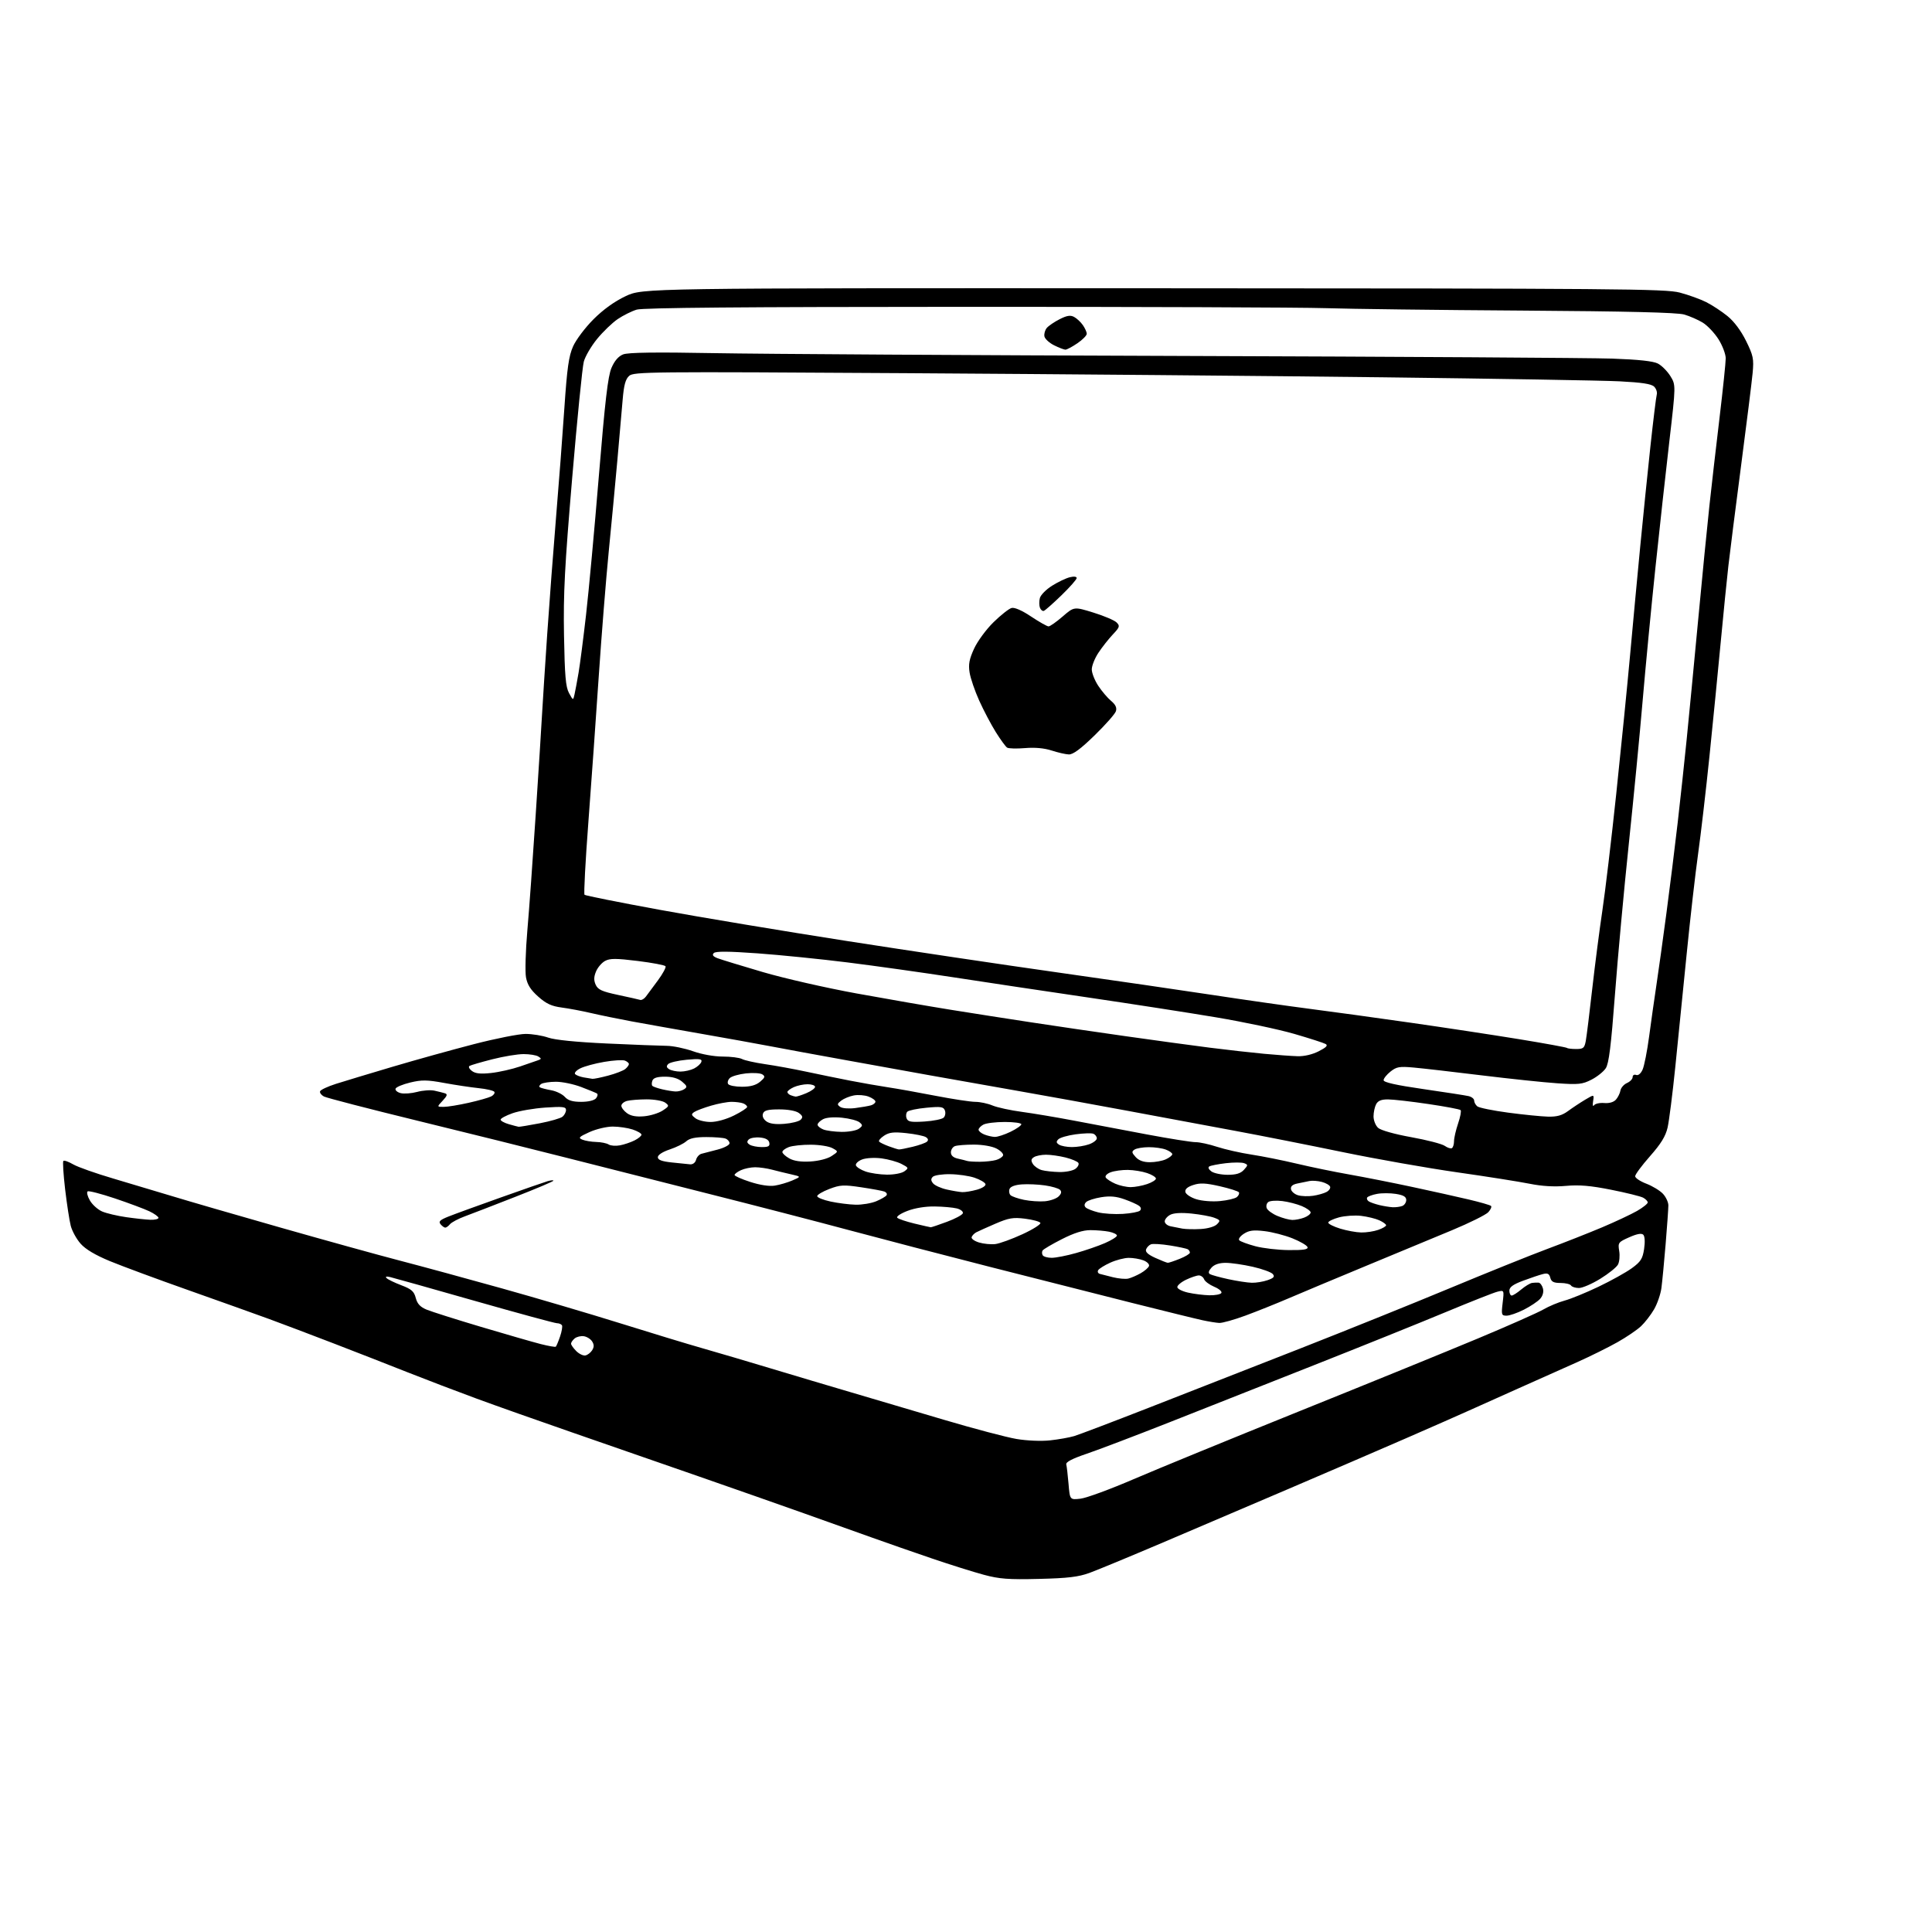 <?xml version="1.0" encoding="UTF-8" standalone="no"?>
<svg 
  version="1.1" 
  xmlns="http://www.w3.org/2000/svg" 
  xmlns:xlink="http://www.w3.org/1999/xlink" 
  xmlns:svg="http://www.w3.org/2000/svg"
  xmlns:rdf="http://www.w3.org/1999/02/22-rdf-syntax-ns#"
  xmlns:cc="http://creativecommons.org/ns#"
  xmlns:dc="http://purl.org/dc/elements/1.1/"
  viewBox="0 0 768 768"
  width="768"
  height="768"
>
<style>svg {background-color: white; }</style>"
<path stroke="none" fill="black" fill-rule="evenodd" d="M413.00,627.64C400.89,627.94 397.28,627.67 391.09,626.00C387.02,624.91 377.79,622.01 370.59,619.56C363.39,617.11 352.55,613.34 346.50,611.17C340.45,609.01 328.30,604.67 319.50,601.54C310.70,598.41 291.80,591.77 277.50,586.80C263.20,581.82 240.70,574.01 227.50,569.44C214.30,564.87 197.20,558.82 189.50,555.99C181.80,553.16 169.43,548.44 162.00,545.50C154.57,542.55 141.30,537.37 132.50,533.98C123.70,530.59 112.22,526.25 107.00,524.33C101.78,522.42 87.38,517.28 75.00,512.90C62.62,508.53 48.55,503.32 43.72,501.33C37.87,498.91 33.97,496.59 32.02,494.36C30.40,492.53 28.65,489.33 28.12,487.26C27.59,485.19 26.59,478.67 25.89,472.77C25.20,466.87 24.88,461.79 25.19,461.48C25.50,461.17 27.27,461.79 29.12,462.87C30.98,463.94 38.12,466.46 45.00,468.48C51.88,470.51 62.45,473.67 68.50,475.51C74.55,477.36 93.86,482.96 111.42,487.96C128.97,492.96 150.34,498.88 158.92,501.11C167.49,503.34 185.75,508.31 199.50,512.15C213.25,515.99 234.40,522.23 246.50,526.01C258.60,529.80 273.45,534.31 279.50,536.03C285.55,537.75 297.70,541.34 306.50,544.00C315.30,546.65 329.48,550.88 338.00,553.38C346.52,555.89 363.25,560.83 375.17,564.37C387.09,567.90 400.09,571.34 404.06,572.01C408.19,572.71 413.89,572.95 417.39,572.57C420.75,572.21 425.07,571.44 427.00,570.87C428.93,570.29 442.43,565.16 457.00,559.47C471.57,553.78 498.35,543.30 516.50,536.19C534.65,529.07 561.54,518.24 576.25,512.11C590.97,505.98 608.44,498.94 615.08,496.47C621.72,494.00 631.51,490.14 636.83,487.90C642.15,485.65 648.41,482.71 650.75,481.37C653.09,480.02 655.00,478.50 655.00,477.99C655.00,477.49 654.17,476.63 653.17,476.09C652.16,475.55 646.42,474.13 640.42,472.94C632.25,471.31 627.74,470.93 622.47,471.41C617.79,471.83 612.93,471.54 607.96,470.54C603.86,469.72 590.96,467.68 579.29,466.02C567.63,464.36 547.16,460.75 533.79,457.99C520.43,455.23 501.18,451.42 491.00,449.53C480.82,447.64 461.48,444.04 448.00,441.52C434.52,439.01 414.73,435.41 404.00,433.54C393.27,431.67 377.98,428.96 370.00,427.52C362.02,426.08 346.73,423.32 336.00,421.38C325.27,419.45 312.00,417.00 306.50,415.95C301.00,414.90 288.40,412.63 278.50,410.90C268.60,409.17 256.23,406.96 251.00,406.00C245.78,405.03 238.57,403.55 235.00,402.72C231.43,401.88 226.15,400.89 223.28,400.51C219.24,399.98 217.12,398.99 213.94,396.16C210.93,393.49 209.62,391.42 209.09,388.50C208.69,386.30 208.93,377.98 209.62,370.00C210.32,362.02 211.81,341.32 212.94,324.00C214.08,306.68 215.23,288.45 215.50,283.50C215.78,278.55 216.69,264.38 217.53,252.00C218.37,239.62 219.96,218.70 221.05,205.50C222.15,192.30 223.64,172.72 224.36,162.00C225.43,146.28 226.09,141.57 227.80,137.71C228.97,135.07 232.62,130.22 235.91,126.93C239.81,123.03 244.27,119.82 248.70,117.73C255.50,114.52 255.50,114.52 458.50,114.59C643.64,114.66 662.05,114.81 667.75,116.31C671.19,117.22 675.91,118.92 678.25,120.10C680.59,121.28 684.39,123.77 686.70,125.65C689.34,127.79 692.08,131.46 694.09,135.53C696.96,141.36 697.22,142.62 696.70,148.25C696.38,151.69 694.32,168.22 692.12,185.00C689.93,201.78 687.64,219.78 687.05,225.00C686.45,230.22 685.10,243.72 684.04,255.00C682.98,266.27 680.96,286.75 679.55,300.50C678.14,314.25 676.09,331.80 675.01,339.50C673.93,347.20 671.90,364.98 670.50,379.00C669.11,393.02 667.07,413.27 665.97,424.00C664.88,434.73 663.49,445.62 662.90,448.20C662.11,451.67 660.27,454.66 655.91,459.60C652.66,463.28 650.00,466.87 650.00,467.57C650.00,468.26 651.99,469.60 654.43,470.53C656.86,471.46 659.83,473.26 661.03,474.53C662.22,475.80 663.20,477.89 663.20,479.17C663.20,480.45 662.71,487.35 662.12,494.50C661.53,501.65 660.77,509.52 660.44,512.00C660.11,514.48 658.79,518.30 657.51,520.50C656.23,522.70 653.90,525.70 652.34,527.18C650.78,528.65 646.58,531.51 643.00,533.53C639.42,535.55 632.23,539.12 627.00,541.46C621.77,543.81 611.20,548.53 603.50,551.95C595.80,555.38 587.02,559.31 584.00,560.69C580.98,562.07 569.73,567.02 559.00,571.70C548.27,576.37 527.12,585.49 512.00,591.95C496.88,598.42 474.17,608.11 461.55,613.48C448.93,618.85 436.10,624.16 433.05,625.27C428.68,626.86 424.42,627.37 413.00,627.64zM429.52,595.75C431.84,595.49 441.34,592.00 450.62,588.00C459.90,584.00 489.55,571.85 516.50,560.99C543.45,550.14 575.40,537.12 587.50,532.06C599.60,527.00 611.30,521.82 613.50,520.54C615.70,519.26 619.50,517.67 621.94,517.01C624.39,516.36 630.46,513.87 635.44,511.49C640.43,509.11 646.38,505.80 648.68,504.13C652.23,501.55 652.97,500.38 653.56,496.47C653.97,493.70 653.84,491.44 653.23,490.83C652.54,490.14 650.75,490.46 647.66,491.83C643.29,493.76 643.12,493.99 643.66,497.28C643.97,499.18 643.75,501.61 643.17,502.68C642.59,503.76 639.44,506.30 636.16,508.32C632.88,510.34 629.06,512.00 627.66,512.00C626.26,512.00 624.84,511.55 624.50,511.00C624.16,510.45 622.29,510.00 620.35,510.00C617.61,510.00 616.69,509.53 616.27,507.93C615.85,506.31 615.20,505.98 613.32,506.46C612.00,506.79 608.46,507.98 605.46,509.10C601.44,510.60 600.00,511.65 600.00,513.07C600.00,514.13 600.42,515.00 600.92,515.00C601.43,515.00 603.13,513.92 604.71,512.59C606.28,511.27 608.23,510.09 609.03,509.98C609.84,509.86 611.01,509.82 611.63,509.88C612.26,509.95 613.03,511.00 613.35,512.21C613.70,513.58 613.27,515.15 612.21,516.32C611.27,517.36 608.38,519.29 605.78,520.61C603.19,521.92 600.09,523.00 598.89,523.00C596.87,523.00 596.76,522.65 597.33,517.90C597.93,512.80 597.93,512.80 595.22,513.48C593.73,513.85 584.41,517.54 574.51,521.66C564.60,525.79 541.20,535.22 522.50,542.61C503.80,550.01 477.70,560.32 464.50,565.53C451.30,570.73 436.68,576.29 432.00,577.88C426.21,579.84 423.61,581.20 423.86,582.13C424.06,582.88 424.46,586.36 424.76,589.86C425.29,596.23 425.29,596.23 429.52,595.75zM232.70,538.81C233.57,538.64 234.78,537.71 235.39,536.75C236.19,535.48 236.19,534.52 235.39,533.25C234.79,532.29 233.30,531.35 232.09,531.17C230.88,530.99 229.24,531.39 228.44,532.05C227.65,532.71 227.00,533.64 227.00,534.12C227.00,534.61 227.93,535.93 229.06,537.06C230.20,538.20 231.83,538.98 232.70,538.81zM220.94,535.33C221.17,535.13 221.94,533.31 222.63,531.30C223.32,529.28 223.66,527.26 223.39,526.82C223.11,526.37 222.21,526.00 221.40,526.00C220.58,526.00 205.87,522.00 188.71,517.11C171.54,512.21 156.42,507.96 155.11,507.66C153.55,507.30 153.05,507.45 153.69,508.09C154.23,508.63 156.87,509.90 159.56,510.92C163.58,512.45 164.59,513.34 165.27,515.96C165.87,518.27 167.03,519.53 169.54,520.58C171.44,521.37 181.20,524.47 191.24,527.46C201.29,530.45 211.97,533.53 215.00,534.30C218.03,535.07 220.70,535.53 220.94,535.33zM484.68,525.89C483.48,525.83 480.48,525.35 478.00,524.81C475.52,524.28 462.93,521.18 450.00,517.93C437.07,514.68 411.65,508.23 393.50,503.60C375.35,498.97 350.15,492.39 337.50,489.00C324.85,485.60 299.65,479.07 281.50,474.50C263.35,469.93 237.93,463.48 225.00,460.18C212.07,456.88 185.56,450.29 166.07,445.53C146.58,440.77 129.79,436.42 128.76,435.87C127.72,435.32 127.04,434.39 127.23,433.81C127.43,433.22 130.26,431.90 133.54,430.85C136.82,429.81 146.93,426.76 156.00,424.07C165.07,421.38 179.61,417.34 188.30,415.09C196.99,412.84 206.27,411.00 208.93,411.00C211.58,411.00 215.62,411.66 217.90,412.46C220.52,413.39 229.11,414.25 241.27,414.81C251.85,415.30 262.52,415.71 265.00,415.73C267.48,415.75 272.18,416.72 275.47,417.88C278.95,419.12 283.86,420.00 287.28,420.00C290.50,420.00 293.95,420.44 294.95,420.97C295.95,421.51 300.08,422.43 304.13,423.02C308.19,423.60 315.55,424.95 320.50,426.01C325.45,427.07 333.32,428.68 338.00,429.59C342.68,430.50 349.43,431.68 353.00,432.22C356.57,432.75 365.08,434.27 371.91,435.60C378.74,436.92 385.84,438.00 387.69,438.00C389.55,438.00 392.62,438.65 394.53,439.45C396.44,440.24 401.71,441.39 406.25,441.99C410.79,442.60 420.12,444.17 427.00,445.48C433.88,446.80 446.93,449.27 456.00,450.97C465.07,452.67 473.75,454.04 475.28,454.03C476.81,454.01 480.64,454.84 483.78,455.87C486.93,456.90 493.10,458.30 497.50,458.97C501.90,459.64 510.00,461.27 515.50,462.58C521.00,463.89 530.45,465.84 536.50,466.90C542.55,467.97 553.80,470.20 561.50,471.85C569.20,473.50 579.24,475.73 583.80,476.81C588.37,477.89 592.38,479.04 592.71,479.38C593.05,479.71 592.56,480.83 591.63,481.86C590.69,482.89 584.21,486.11 577.22,489.02C570.22,491.93 554.83,498.31 543.00,503.22C531.17,508.12 517.43,513.88 512.46,516.01C507.48,518.15 499.69,521.27 495.14,522.95C490.59,524.63 485.88,525.95 484.68,525.89zM480.69,514.89C483.00,514.95 485.17,514.54 485.51,513.98C485.86,513.42 484.59,512.31 482.69,511.52C480.80,510.72 478.98,509.38 478.65,508.54C478.33,507.69 477.39,507.00 476.57,507.00C475.74,507.00 473.48,507.76 471.53,508.69C469.59,509.61 468.00,510.94 468.00,511.63C468.00,512.32 469.91,513.31 472.25,513.83C474.59,514.36 478.39,514.83 480.69,514.89zM497.60,509.92C499.31,509.96 502.13,509.50 503.88,508.89C506.36,508.03 506.82,507.49 505.96,506.46C505.36,505.73 501.77,504.42 497.98,503.56C494.20,502.70 489.35,502.00 487.21,502.00C484.65,502.00 482.72,502.65 481.59,503.90C480.45,505.16 480.23,506.03 480.94,506.47C481.53,506.83 484.83,507.74 488.26,508.49C491.69,509.23 495.90,509.88 497.60,509.92zM448.50,508.26C449.60,508.00 451.81,507.05 453.42,506.14C455.03,505.23 456.52,503.93 456.75,503.25C456.98,502.57 455.97,501.56 454.52,501.01C453.06,500.45 450.44,500.01 448.68,500.02C446.93,500.03 443.64,500.89 441.37,501.92C439.10,502.95 436.94,504.29 436.56,504.90C436.18,505.51 436.46,506.18 437.19,506.39C437.91,506.60 440.30,507.20 442.50,507.74C444.70,508.28 447.40,508.51 448.50,508.26zM464.23,501.98C464.63,501.99 466.77,501.28 468.98,500.39C471.19,499.51 473.00,498.41 473.00,497.95C473.00,497.49 472.63,496.89 472.18,496.61C471.72,496.33 468.55,495.65 465.13,495.10C461.71,494.55 458.29,494.33 457.53,494.63C456.77,494.92 455.90,495.82 455.59,496.63C455.20,497.65 456.33,498.70 459.26,500.03C461.59,501.09 463.83,501.97 464.23,501.98zM418.07,500.00C419.70,500.00 424.06,499.15 427.76,498.10C431.47,497.06 436.64,495.28 439.25,494.14C441.86,493.00 444.00,491.66 444.00,491.16C444.00,490.66 442.59,489.97 440.88,489.62C439.16,489.28 435.82,489.00 433.45,489.00C430.50,489.00 426.95,490.12 422.08,492.60C418.18,494.58 414.75,496.60 414.44,497.10C414.13,497.59 414.16,498.45 414.50,499.00C414.84,499.55 416.45,500.00 418.07,500.00zM512.33,496.93C518.17,496.98 520.06,496.68 519.76,495.75C519.53,495.06 516.85,493.50 513.80,492.27C510.75,491.05 505.73,489.75 502.65,489.39C498.24,488.87 496.50,489.10 494.42,490.46C492.94,491.43 492.16,492.56 492.65,493.05C493.13,493.53 495.99,494.58 499.01,495.39C502.03,496.20 508.02,496.90 512.33,496.93zM395.64,494.54C397.37,494.33 402.24,492.56 406.47,490.61C410.70,488.66 413.89,486.63 413.56,486.10C413.24,485.57 410.48,484.83 407.45,484.45C402.74,483.86 401.01,484.15 395.71,486.43C392.30,487.90 388.85,489.45 388.06,489.87C387.27,490.30 386.45,491.15 386.24,491.78C386.03,492.40 387.36,493.36 389.18,493.91C391.01,494.46 393.91,494.74 395.64,494.54zM541.10,489.93C543.08,489.97 546.12,489.51 547.85,488.90C549.58,488.30 551.00,487.47 551.00,487.06C551.00,486.65 549.78,485.77 548.30,485.09C546.81,484.41 543.55,483.62 541.05,483.32C538.55,483.03 534.59,483.30 532.25,483.93C529.91,484.56 528.00,485.50 528.00,486.01C528.00,486.52 530.14,487.60 532.75,488.40C535.36,489.20 539.12,489.89 541.10,489.93zM477.32,488.55C480.09,488.40 482.83,487.60 483.75,486.68C485.21,485.22 485.12,485.00 482.68,484.07C481.22,483.51 477.16,482.77 473.67,482.41C469.57,481.99 466.56,482.17 465.16,482.91C463.97,483.55 463.00,484.72 463.00,485.52C463.00,486.31 464.01,487.18 465.25,487.45C466.49,487.72 468.62,488.14 470.00,488.39C471.38,488.63 474.67,488.71 477.32,488.55zM177.00,488.00C176.58,488.00 175.74,487.39 175.13,486.65C174.24,485.58 174.88,484.95 178.25,483.60C180.59,482.66 189.93,479.26 199.00,476.04C208.07,472.81 216.51,469.88 217.75,469.52C218.99,469.16 220.00,469.08 220.00,469.35C220.00,469.62 213.14,472.52 204.75,475.80C196.36,479.09 187.37,482.56 184.76,483.52C182.16,484.48 179.52,485.88 178.89,486.63C178.27,487.38 177.42,488.00 177.00,488.00zM370.00,487.86C370.27,487.87 373.17,486.90 376.42,485.69C379.68,484.49 382.53,482.95 382.75,482.29C382.96,481.62 381.89,480.76 380.35,480.37C378.82,479.99 374.85,479.63 371.53,479.59C367.85,479.53 363.62,480.23 360.67,481.37C357.98,482.40 356.21,483.61 356.69,484.09C357.16,484.56 360.23,485.59 363.52,486.39C366.81,487.18 369.73,487.84 370.00,487.86zM59.75,484.88C61.54,484.94 63.00,484.60 63.00,484.11C63.00,483.63 61.36,482.45 59.36,481.50C57.36,480.55 51.22,478.26 45.73,476.41C40.23,474.56 35.34,473.29 34.85,473.59C34.37,473.89 34.76,475.52 35.73,477.20C36.71,478.89 38.91,480.87 40.64,481.60C42.36,482.33 46.64,483.34 50.14,483.84C53.64,484.34 57.96,484.81 59.75,484.88zM513.68,484.95C514.89,484.98 517.02,484.56 518.43,484.02C519.85,483.49 521.00,482.57 521.00,481.97C521.00,481.38 519.42,480.24 517.48,479.43C515.54,478.62 512.06,477.72 509.73,477.44C507.40,477.15 504.92,477.31 504.22,477.79C503.51,478.27 503.21,479.38 503.54,480.25C503.88,481.13 505.81,482.53 507.83,483.37C509.85,484.21 512.48,484.92 513.68,484.95zM446.37,482.54C449.59,482.34 452.65,481.75 453.16,481.24C453.73,480.67 453.59,479.93 452.79,479.33C452.08,478.79 449.48,477.62 447.00,476.74C443.71,475.57 441.21,475.35 437.70,475.92C435.06,476.35 432.38,477.22 431.75,477.85C431.01,478.59 430.94,479.34 431.57,479.97C432.10,480.50 434.33,481.38 436.52,481.93C438.71,482.47 443.14,482.75 446.37,482.54zM553.67,479.90C554.86,479.95 556.55,479.73 557.42,479.39C558.29,479.06 559.00,477.99 559.00,477.02C559.00,475.73 557.90,475.08 554.90,474.60C552.65,474.24 549.27,474.23 547.39,474.59C545.51,474.94 543.75,475.59 543.47,476.04C543.19,476.49 543.50,477.19 544.15,477.59C544.79,477.99 546.71,478.65 548.41,479.06C550.11,479.46 552.48,479.84 553.67,479.90zM340.13,478.89C342.67,478.95 346.35,478.33 348.31,477.52C350.26,476.70 352.12,475.62 352.43,475.12C352.74,474.62 352.36,473.97 351.58,473.67C350.81,473.37 346.65,472.60 342.34,471.96C335.34,470.91 333.98,470.99 329.65,472.64C326.98,473.66 324.82,474.95 324.85,475.50C324.88,476.05 327.28,477.01 330.20,477.64C333.11,478.26 337.58,478.83 340.13,478.89zM415.39,477.52C417.53,477.32 419.98,476.45 420.84,475.58C421.93,474.50 422.09,473.69 421.37,472.97C420.80,472.40 418.12,471.61 415.42,471.22C412.71,470.82 408.56,470.64 406.20,470.81C403.50,471.00 401.67,471.69 401.31,472.63C400.99,473.46 401.16,474.56 401.69,475.09C402.21,475.61 404.64,476.46 407.07,476.96C409.51,477.46 413.25,477.71 415.39,477.52zM484.93,477.45C487.92,477.17 490.96,476.45 491.67,475.86C492.39,475.26 492.75,474.41 492.48,473.96C492.20,473.52 488.78,472.43 484.87,471.54C479.23,470.26 477.06,470.16 474.33,471.06C472.01,471.82 470.99,472.72 471.20,473.82C471.38,474.71 473.31,476.01 475.51,476.70C477.78,477.41 481.85,477.74 484.93,477.45zM521.98,475.34C523.90,475.06 526.29,474.38 527.29,473.84C528.30,473.31 528.95,472.36 528.75,471.74C528.54,471.12 527.07,470.26 525.48,469.84C523.89,469.41 521.67,469.25 520.55,469.47C519.42,469.69 517.23,470.14 515.68,470.47C513.75,470.88 512.97,471.60 513.19,472.74C513.37,473.66 514.63,474.74 516.01,475.14C517.38,475.54 520.07,475.63 521.98,475.34zM382.50,473.89C383.60,473.94 386.22,473.51 388.31,472.93C390.47,472.33 391.96,471.36 391.74,470.69C391.52,470.03 389.58,468.90 387.42,468.17C385.27,467.43 380.90,466.80 377.71,466.76C374.53,466.71 371.42,467.18 370.80,467.80C369.98,468.62 370.01,469.31 370.93,470.42C371.62,471.24 374.05,472.34 376.34,472.85C378.63,473.37 381.40,473.83 382.50,473.89zM308.00,471.30C309.93,471.00 313.07,470.07 315.00,469.24C318.50,467.73 318.50,467.73 314.50,466.82C312.30,466.33 308.87,465.49 306.88,464.96C304.90,464.43 301.88,464.00 300.18,464.00C298.48,464.00 295.95,464.52 294.55,465.16C293.15,465.80 292.00,466.66 292.00,467.07C292.00,467.49 294.81,468.73 298.25,469.84C302.15,471.10 305.82,471.65 308.00,471.30zM449.50,471.90C451.15,471.89 454.07,471.35 456.00,470.69C457.93,470.04 459.50,469.05 459.50,468.50C459.50,467.95 457.93,466.96 456.00,466.31C454.07,465.65 450.62,465.09 448.32,465.06C446.01,465.03 442.95,465.45 441.50,466.00C439.99,466.57 439.17,467.46 439.56,468.10C439.93,468.70 441.65,469.81 443.37,470.56C445.09,471.31 447.85,471.91 449.50,471.90zM352.56,466.94C355.36,466.97 358.46,466.39 359.50,465.62C361.29,464.32 361.23,464.17 358.35,462.68C356.68,461.82 353.10,460.82 350.41,460.47C347.61,460.11 344.28,460.30 342.67,460.92C341.11,461.52 340.02,462.57 340.24,463.26C340.47,463.94 342.19,465.04 344.08,465.69C345.96,466.35 349.78,466.91 352.56,466.94zM488.04,467.00C491.40,467.00 493.19,466.45 494.48,465.02C496.15,463.18 496.16,463.00 494.57,462.39C493.64,462.03 490.37,462.03 487.30,462.39C484.24,462.75 481.27,463.33 480.71,463.68C480.11,464.05 480.45,464.85 481.54,465.65C482.55,466.39 485.48,467.00 488.04,467.00zM421.06,465.90C423.57,465.96 426.45,465.39 427.46,464.65C428.48,463.91 429.02,462.84 428.67,462.27C428.32,461.71 426.03,460.74 423.57,460.12C421.12,459.51 417.63,459.01 415.81,459.02C413.99,459.02 411.82,459.46 411.00,459.99C409.85,460.72 409.75,461.35 410.59,462.70C411.20,463.66 412.77,464.76 414.09,465.13C415.42,465.50 418.55,465.85 421.06,465.90zM274.34,462.84C275.42,462.93 276.40,462.18 276.70,461.03C276.98,459.95 277.95,458.87 278.86,458.64C279.76,458.41 282.64,457.66 285.25,456.98C287.86,456.30 290.00,455.17 290.00,454.48C290.00,453.78 289.29,452.94 288.42,452.61C287.55,452.27 284.10,452.00 280.75,452.00C276.44,452.00 274.11,452.49 272.80,453.68C271.77,454.61 268.81,456.07 266.22,456.93C263.39,457.87 261.50,459.10 261.50,460.00C261.50,461.08 263.04,461.66 267.00,462.09C270.02,462.41 273.33,462.75 274.34,462.84zM322.13,461.71C325.40,461.52 328.92,460.63 330.54,459.57C333.32,457.74 333.32,457.74 330.91,456.41C329.58,455.67 325.72,455.05 322.32,455.04C318.91,455.02 314.98,455.44 313.57,455.98C312.15,456.51 311.00,457.40 311.00,457.94C311.00,458.49 312.24,459.63 313.75,460.48C315.58,461.52 318.38,461.93 322.13,461.71zM389.50,461.82C391.70,461.81 394.59,461.50 395.93,461.12C397.26,460.75 398.53,459.92 398.74,459.28C398.95,458.64 397.77,457.42 396.11,456.56C394.37,455.66 390.58,455.00 387.13,455.00C383.85,455.00 380.45,455.27 379.58,455.61C378.71,455.94 378.00,457.06 378.00,458.09C378.00,459.32 378.94,460.17 380.75,460.57C382.26,460.90 383.95,461.33 384.50,461.51C385.05,461.69 387.30,461.83 389.50,461.82zM457.11,462.00C459.20,462.00 462.05,461.48 463.45,460.84C464.85,460.20 466.00,459.29 466.00,458.81C466.00,458.34 464.85,457.51 463.43,456.98C462.02,456.44 458.99,456.01 456.68,456.02C454.38,456.02 451.84,456.45 451.04,456.95C449.79,457.74 449.85,458.18 451.44,459.94C452.70,461.33 454.54,462.00 457.11,462.00zM357.31,456.92C357.75,456.97 360.23,456.49 362.81,455.86C365.39,455.24 367.95,454.32 368.49,453.82C369.14,453.23 368.97,452.60 368.02,452.01C367.22,451.52 363.74,450.81 360.28,450.44C355.25,449.90 353.49,450.10 351.42,451.46C349.99,452.40 349.12,453.46 349.49,453.83C349.85,454.20 351.57,455.03 353.32,455.67C355.07,456.32 356.86,456.88 357.31,456.92zM577.16,456.40C577.62,456.11 578.00,454.86 578.00,453.62C578.00,452.37 578.73,449.23 579.61,446.62C580.50,444.02 580.95,441.62 580.61,441.28C580.27,440.94 574.49,439.85 567.75,438.86C561.01,437.86 553.83,437.04 551.79,437.03C549.12,437.01 547.78,437.55 547.04,438.93C546.47,440.00 546.00,442.18 546.00,443.78C546.00,445.38 546.82,447.44 547.83,448.35C548.90,449.31 554.35,450.85 560.96,452.04C567.18,453.16 573.18,454.71 574.30,455.49C575.41,456.28 576.70,456.68 577.16,456.40zM246.45,455.29C248.13,454.97 250.74,454.09 252.25,453.33C253.76,452.57 255.00,451.55 255.00,451.05C255.00,450.56 253.42,449.63 251.48,448.99C249.55,448.36 245.99,447.83 243.57,447.83C241.15,447.83 236.99,448.82 234.33,450.02C230.14,451.92 229.76,452.32 231.50,453.03C232.60,453.49 235.07,453.90 237.00,453.95C238.93,453.99 241.15,454.44 241.95,454.95C242.75,455.46 244.78,455.61 246.45,455.29zM302.82,455.98C305.45,456.00 306.08,455.63 305.82,454.25C305.59,453.08 304.37,452.39 302.11,452.18C300.26,452.00 298.24,452.36 297.63,452.97C296.81,453.79 296.91,454.33 298.01,455.03C298.83,455.55 301.00,455.98 302.82,455.98zM426.10,455.98C428.08,455.99 431.12,455.51 432.85,454.90C434.58,454.30 436.00,453.22 436.00,452.51C436.00,451.80 435.37,450.97 434.61,450.68C433.84,450.38 430.67,450.49 427.57,450.91C424.46,451.33 421.38,452.22 420.72,452.88C419.78,453.82 419.85,454.29 421.01,455.03C421.83,455.55 424.12,455.98 426.10,455.98zM395.43,451.94C396.50,451.97 399.31,451.06 401.68,449.91C404.06,448.76 406.00,447.41 406.00,446.91C406.00,446.41 403.05,446.00 399.43,446.00C395.82,446.00 392.00,446.47 390.93,447.04C389.87,447.60 389.00,448.52 389.00,449.07C389.00,449.62 390.01,450.47 391.25,450.97C392.49,451.47 394.37,451.90 395.43,451.94zM334.56,449.94C337.34,449.97 340.42,449.41 341.40,448.70C342.98,447.54 343.01,447.25 341.66,446.13C340.82,445.44 337.71,444.62 334.73,444.31C331.47,443.97 328.47,444.21 327.16,444.91C325.97,445.55 325.00,446.52 325.00,447.07C325.00,447.62 326.01,448.47 327.25,448.97C328.49,449.47 331.78,449.90 334.56,449.94zM206.16,447.91C206.53,447.96 210.29,447.34 214.53,446.53C218.77,445.72 222.86,444.54 223.62,443.90C224.38,443.27 225.00,442.07 225.00,441.24C225.00,439.96 223.71,439.81 216.75,440.28C212.21,440.59 206.36,441.60 203.75,442.52C201.14,443.44 199.00,444.58 199.00,445.07C199.00,445.55 200.46,446.37 202.25,446.88C204.04,447.40 205.80,447.86 206.16,447.91zM311.79,446.74C314.69,446.52 317.62,445.78 318.29,445.10C319.24,444.13 319.09,443.56 317.56,442.43C316.40,441.57 313.28,441.00 309.78,441.00C305.28,441.00 303.79,441.38 303.31,442.64C302.92,443.66 303.41,444.84 304.59,445.72C305.89,446.70 308.20,447.03 311.79,446.74zM282.49,446.00C284.91,446.00 288.75,444.93 291.80,443.41C294.66,441.99 297.00,440.46 297.00,440.02C297.00,439.58 296.29,438.94 295.42,438.61C294.55,438.27 292.48,438.00 290.82,438.00C289.16,438.00 285.49,438.68 282.65,439.52C279.82,440.35 276.82,441.48 276.00,442.03C274.70,442.90 274.76,443.24 276.44,444.52C277.51,445.33 280.23,446.00 282.49,446.00zM367.51,445.82C371.08,445.59 374.51,444.89 375.13,444.27C375.75,443.65 375.97,442.37 375.61,441.42C375.05,439.96 374.01,439.80 368.30,440.34C364.64,440.68 361.21,441.39 360.69,441.91C360.16,442.44 360.03,443.62 360.38,444.55C360.92,445.95 362.11,446.16 367.51,445.82zM256.03,443.74C258.52,443.52 261.83,442.50 263.39,441.48C266.03,439.75 266.10,439.55 264.42,438.31C263.43,437.59 260.12,437.01 257.06,437.01C254.00,437.02 250.49,437.30 249.25,437.63C248.01,437.96 247.00,438.83 247.00,439.56C247.00,440.29 248.01,441.62 249.25,442.51C250.80,443.63 252.91,444.01 256.03,443.74zM615.32,443.88C618.92,443.97 620.93,443.41 623.32,441.66C625.07,440.37 628.12,438.35 630.11,437.16C633.72,435.01 633.72,435.01 633.28,437.75C633.03,439.36 633.19,440.02 633.67,439.35C634.13,438.72 635.94,438.32 637.71,438.47C639.70,438.64 641.46,438.13 642.36,437.12C643.15,436.23 643.96,434.60 644.15,433.50C644.35,432.40 645.52,431.06 646.76,430.51C647.99,429.97 649.00,428.91 649.00,428.16C649.00,427.40 649.62,427.02 650.38,427.31C651.20,427.63 652.23,426.79 652.95,425.20C653.61,423.75 654.78,417.83 655.55,412.03C656.32,406.24 657.63,397.00 658.46,391.50C659.29,386.00 661.08,373.18 662.43,363.00C663.79,352.82 665.80,336.62 666.91,327.00C668.01,317.38 669.62,302.52 670.47,294.00C671.33,285.48 673.36,264.32 674.99,247.00C676.61,229.68 678.65,208.97 679.52,201.00C680.38,193.03 682.20,177.28 683.55,166.00C684.90,154.72 686.00,144.13 686.00,142.45C686.00,140.77 684.70,137.35 683.12,134.85C681.54,132.36 678.73,129.39 676.87,128.25C675.02,127.12 671.70,125.67 669.50,125.03C666.72,124.22 647.01,123.74 605.00,123.46C571.73,123.25 536.62,122.81 527.00,122.50C517.38,122.19 452.63,121.95 383.12,121.97C295.27,121.99 255.63,122.33 253.11,123.08C251.12,123.68 247.71,125.38 245.54,126.85C243.37,128.33 239.68,131.88 237.34,134.75C235.00,137.62 232.63,141.67 232.07,143.76C231.50,145.84 229.43,166.66 227.45,190.02C224.47,225.23 223.91,235.92 224.20,252.50C224.49,268.64 224.87,273.08 226.19,275.50C227.83,278.50 227.83,278.50 228.39,276.00C228.70,274.62 229.42,270.77 229.99,267.43C230.56,264.10 231.89,253.75 232.96,244.43C234.03,235.12 236.33,210.18 238.07,189.00C240.52,159.30 241.66,149.53 243.07,146.25C244.27,143.43 245.84,141.61 247.70,140.88C249.67,140.10 260.43,139.95 284.00,140.38C302.43,140.72 386.80,141.23 471.50,141.50C556.20,141.78 632.43,142.25 640.89,142.55C651.34,142.92 657.17,143.55 659.04,144.52C660.56,145.31 662.79,147.55 664.00,149.50C666.19,153.05 666.19,153.05 663.61,175.27C662.18,187.50 659.67,210.32 658.02,226.00C656.37,241.68 654.11,265.30 652.98,278.50C651.86,291.70 649.38,317.35 647.47,335.50C645.56,353.65 643.08,380.57 641.97,395.33C640.42,415.81 639.56,422.75 638.32,424.64C637.43,426.00 634.86,428.05 632.62,429.19C629.01,431.04 627.47,431.20 619.02,430.62C613.79,430.27 600.27,428.85 589.00,427.47C577.73,426.09 565.58,424.69 562.00,424.37C556.30,423.85 555.16,424.05 552.75,425.96C551.24,427.16 550.00,428.71 550.00,429.40C550.00,430.25 555.03,431.37 565.75,432.92C574.41,434.17 582.51,435.43 583.75,435.71C584.99,435.99 586.00,436.79 586.00,437.49C586.00,438.18 586.56,439.22 587.25,439.79C587.94,440.36 593.45,441.48 599.50,442.29C605.55,443.10 612.67,443.81 615.32,443.88zM340.00,440.47C342.48,440.15 345.29,439.66 346.25,439.38C347.21,439.09 348.00,438.43 348.00,437.91C348.00,437.38 346.77,436.48 345.26,435.91C343.75,435.34 341.13,435.13 339.43,435.45C337.74,435.76 335.48,436.69 334.42,437.49C332.75,438.77 332.70,439.10 334.00,440.01C334.84,440.60 337.47,440.80 340.00,440.47zM176.38,440.00C177.88,440.00 182.34,439.27 186.30,438.38C190.26,437.49 194.30,436.34 195.28,435.83C196.26,435.32 196.81,434.50 196.51,434.02C196.21,433.54 193.39,432.87 190.23,432.55C187.08,432.22 180.90,431.29 176.50,430.48C169.77,429.24 167.64,429.22 163.06,430.32C160.07,431.04 157.45,432.14 157.24,432.77C157.03,433.41 157.95,434.20 159.29,434.54C160.63,434.87 163.57,434.65 165.83,434.05C168.08,433.44 171.18,433.22 172.71,433.56C174.25,433.89 176.13,434.37 176.90,434.61C177.97,434.95 177.75,435.64 175.98,437.53C173.65,440.00 173.65,440.00 176.38,440.00zM231.03,438.00C233.88,438.00 236.22,437.44 236.93,436.59C237.57,435.81 237.73,434.95 237.28,434.67C236.83,434.39 234.00,433.23 230.98,432.08C227.97,430.94 223.47,430.01 221.00,430.02C218.53,430.02 215.89,430.42 215.14,430.89C214.40,431.36 214.17,431.97 214.64,432.24C215.11,432.52 217.13,433.03 219.11,433.39C221.10,433.75 223.53,434.93 224.52,436.02C225.82,437.46 227.60,438.00 231.03,438.00zM316.28,435.92C316.71,435.96 318.62,435.35 320.53,434.55C322.44,433.75 324.00,432.63 324.00,432.05C324.00,431.47 322.67,431.00 321.05,431.00C319.42,431.00 316.95,431.52 315.55,432.16C314.15,432.80 313.00,433.66 313.00,434.08C313.00,434.49 313.56,435.06 314.25,435.34C314.94,435.62 315.85,435.88 316.28,435.92zM268.50,433.88C269.60,433.93 271.18,433.52 272.00,432.96C273.28,432.11 273.15,431.67 271.14,429.98C269.57,428.66 267.30,428.00 264.36,428.00C261.30,428.00 259.76,428.47 259.35,429.54C259.02,430.39 259.01,431.34 259.33,431.66C259.64,431.97 261.38,432.58 263.20,433.01C265.01,433.44 267.40,433.83 268.50,433.88zM294.95,432.00C298.30,432.00 300.50,431.39 302.14,430.02C304.10,428.37 304.26,427.88 303.05,427.09C302.26,426.57 299.33,426.39 296.55,426.69C293.77,427.00 290.88,427.82 290.13,428.53C289.38,429.23 289.07,430.30 289.44,430.90C289.81,431.51 292.29,432.00 294.95,432.00zM235.50,428.85C236.05,428.92 238.89,428.34 241.81,427.56C244.72,426.79 247.76,425.61 248.56,424.95C249.35,424.29 250.00,423.41 250.00,422.98C250.00,422.56 249.28,421.94 248.39,421.60C247.51,421.26 243.79,421.49 240.14,422.12C236.49,422.74 232.21,423.91 230.64,424.71C229.06,425.51 228.16,426.54 228.64,427.00C229.11,427.46 230.62,428.03 232.00,428.28C233.38,428.53 234.95,428.78 235.50,428.85zM195.23,426.53C198.38,426.19 203.56,425.02 206.73,423.94C209.90,422.86 213.16,421.73 213.97,421.44C215.27,420.96 215.27,420.78 213.97,419.96C213.16,419.45 210.55,419.02 208.17,419.02C205.78,419.01 200.17,419.94 195.70,421.08C191.22,422.22 187.14,423.41 186.63,423.73C186.12,424.05 186.55,424.95 187.60,425.73C188.99,426.77 191.03,426.99 195.23,426.53zM270.50,425.97C272.15,425.97 274.59,425.41 275.92,424.74C277.25,424.06 278.55,422.87 278.80,422.10C279.18,420.96 278.10,420.80 273.02,421.26C269.58,421.58 266.26,422.34 265.64,422.96C264.81,423.79 264.90,424.33 266.01,425.03C266.83,425.55 268.85,425.97 270.50,425.97zM515.79,419.86C518.42,419.95 521.69,419.18 524.22,417.89C527.27,416.33 527.98,415.57 526.93,414.99C526.14,414.55 520.55,412.75 514.50,410.99C508.45,409.23 494.50,406.27 483.50,404.42C472.50,402.57 449.55,399.02 432.50,396.51C415.45,394.01 391.38,390.40 379.00,388.49C366.62,386.59 347.73,383.93 337.00,382.59C326.27,381.25 310.14,379.62 301.15,378.97C289.58,378.14 284.50,378.10 283.74,378.86C282.99,379.61 283.44,380.22 285.30,380.93C286.75,381.47 294.81,383.94 303.22,386.41C311.62,388.88 328.40,392.71 340.50,394.91C352.60,397.12 369.48,400.04 378.00,401.41C386.52,402.78 400.93,405.03 410.00,406.41C419.07,407.80 435.95,410.27 447.50,411.91C459.05,413.55 474.12,415.61 481.00,416.48C487.88,417.35 497.55,418.44 502.50,418.90C507.45,419.36 513.43,419.79 515.79,419.86zM626.56,417.00C629.40,417.00 629.85,416.62 630.38,413.75C630.71,411.96 631.87,402.62 632.95,393.00C634.04,383.38 635.85,369.43 636.96,362.00C638.08,354.57 640.57,333.65 642.49,315.50C644.41,297.35 646.90,272.38 648.02,260.00C649.14,247.62 650.95,228.28 652.04,217.00C653.12,205.72 654.94,187.95 656.06,177.50C657.19,167.05 658.33,157.76 658.59,156.86C658.85,155.95 658.39,154.53 657.56,153.71C656.47,152.61 652.72,152.04 643.78,151.58C637.03,151.24 594.60,150.52 549.50,149.98C504.40,149.44 419.02,148.70 359.76,148.34C258.02,147.71 251.91,147.77 250.09,149.42C248.64,150.73 248.00,153.08 247.52,158.83C247.16,163.05 246.22,173.93 245.41,183.00C244.60,192.07 243.05,208.44 241.97,219.36C240.89,230.28 239.11,252.56 238.01,268.86C236.92,285.16 235.06,311.23 233.89,326.79C232.71,342.35 232.02,355.36 232.36,355.69C232.69,356.02 246.13,358.71 262.23,361.66C278.33,364.61 311.75,370.18 336.50,374.04C361.25,377.90 399.05,383.54 420.50,386.57C441.95,389.60 469.62,393.63 482.00,395.51C494.38,397.40 511.70,399.87 520.50,401.01C529.30,402.14 547.52,404.65 561.00,406.58C574.48,408.51 593.82,411.45 603.98,413.11C614.15,414.77 622.66,416.33 622.90,416.57C623.14,416.80 624.78,417.00 626.56,417.00zM256.76,396.15C257.46,395.24 259.61,392.34 261.54,389.70C263.48,387.06 264.84,384.54 264.56,384.10C264.29,383.66 259.31,382.72 253.50,382.00C244.89,380.94 242.49,380.93 240.53,381.98C239.21,382.69 237.59,384.58 236.93,386.18C236.04,388.31 236.01,389.72 236.80,391.46C237.69,393.41 239.30,394.14 245.69,395.50C249.99,396.41 253.95,397.31 254.50,397.48C255.05,397.66 256.07,397.06 256.76,396.15zM424.86,299.90C423.56,299.85 420.48,299.14 418.00,298.33C415.09,297.39 411.37,297.05 407.47,297.38C404.15,297.66 400.94,297.57 400.35,297.19C399.75,296.81 397.72,294.02 395.83,291.00C393.95,287.98 390.98,282.35 389.25,278.50C387.51,274.65 385.79,269.63 385.43,267.34C384.91,264.08 385.30,262.02 387.22,257.84C388.57,254.90 392.03,250.18 394.94,247.34C397.84,244.50 401.07,241.95 402.13,241.68C403.31,241.37 406.28,242.67 409.89,245.09C413.12,247.24 416.23,249.00 416.82,249.00C417.40,249.00 419.92,247.23 422.42,245.07C426.96,241.14 426.96,241.14 434.63,243.51C438.85,244.81 443.00,246.58 443.86,247.43C445.26,248.83 445.12,249.30 442.34,252.24C440.66,254.03 438.09,257.29 436.64,259.48C435.19,261.67 434.00,264.65 434.00,266.09C434.00,267.54 435.16,270.47 436.57,272.61C437.98,274.75 440.28,277.46 441.68,278.62C443.46,280.11 444.03,281.34 443.59,282.72C443.25,283.80 439.42,288.13 435.10,292.34C429.55,297.74 426.53,299.97 424.86,299.90zM414.95,242.83C414.43,243.02 413.73,242.45 413.39,241.58C413.06,240.71 413.04,238.98 413.36,237.75C413.68,236.51 415.86,234.30 418.22,232.83C420.57,231.35 423.74,229.84 425.25,229.47C426.87,229.06 428.00,229.19 428.00,229.78C428.00,230.33 425.28,233.42 421.95,236.64C418.62,239.86 415.47,242.65 414.95,242.83zM423.52,139.00C422.96,139.00 420.93,138.21 419.00,137.25C417.08,136.29 415.35,134.69 415.17,133.70C414.99,132.71 415.40,131.22 416.10,130.38C416.80,129.54 419.09,127.97 421.20,126.90C424.10,125.42 425.50,125.20 426.96,125.98C428.03,126.55 429.60,128.01 430.45,129.23C431.30,130.45 432.00,132.00 432.00,132.69C432.00,133.37 430.32,135.07 428.27,136.46C426.22,137.86 424.08,139.00 423.52,139.00z" />

</svg>